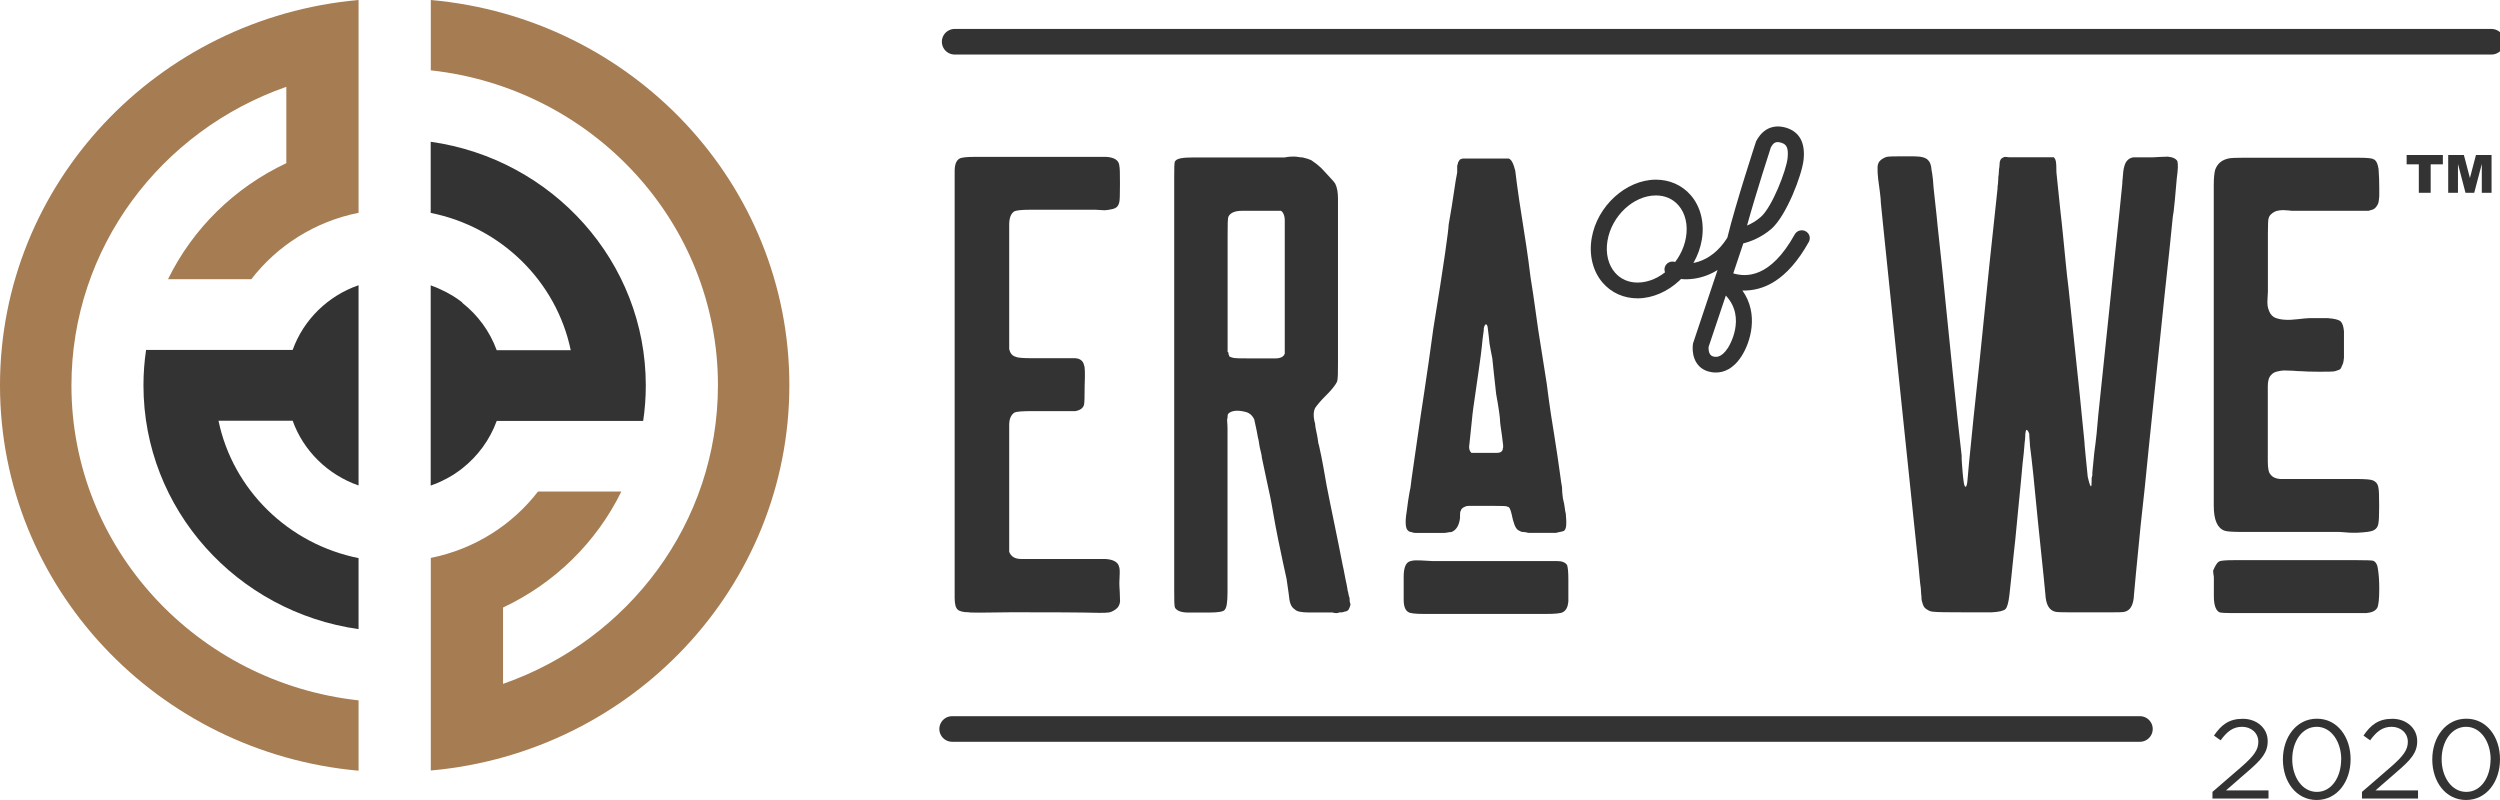 <svg xmlns="http://www.w3.org/2000/svg" width="125" height="40" viewBox="0 0 125 40" fill="none"><g clip-path="url(#clip0_72_20193)"><path d="M55.968 28.378C55.993 28.472 55.993 28.719 55.968 29.133C55.968 29.178 55.968 29.34 55.988 29.607C55.998 29.883 56.003 30.041 56.003 30.08C55.983 30.253 55.908 30.386 55.772 30.475C55.641 30.564 55.531 30.613 55.44 30.623C55.349 30.638 55.194 30.643 54.972 30.643C53.996 30.618 52.537 30.613 50.601 30.613C49.177 30.638 48.458 30.638 48.433 30.613C48.166 30.613 47.98 30.569 47.884 30.48C47.784 30.391 47.733 30.199 47.733 29.893V8.563C47.733 8.233 47.809 8.031 47.965 7.937C48.055 7.873 48.317 7.843 48.765 7.843H55.304C55.727 7.868 55.948 8.016 55.968 8.297C55.993 8.386 55.998 8.682 55.998 9.18C55.998 9.723 55.988 10.028 55.968 10.093C55.943 10.201 55.908 10.285 55.852 10.339C55.797 10.393 55.717 10.433 55.621 10.453C55.52 10.477 55.43 10.492 55.354 10.502C55.274 10.517 55.168 10.517 55.038 10.502C54.902 10.492 54.816 10.487 54.766 10.487H51.531C51.069 10.487 50.787 10.517 50.696 10.581C50.54 10.69 50.46 10.912 50.46 11.232V17.447C50.505 17.664 50.616 17.798 50.797 17.842C50.867 17.886 51.139 17.911 51.632 17.911H53.77C54.016 17.931 54.162 18.054 54.203 18.266C54.248 18.335 54.258 18.671 54.233 19.282C54.233 19.825 54.223 20.146 54.203 20.23C54.162 20.402 54.016 20.511 53.77 20.555H51.632C51.119 20.555 50.822 20.58 50.731 20.624C50.555 20.733 50.46 20.94 50.46 21.246V27.589C50.55 27.831 50.752 27.949 51.063 27.949H55.264C55.681 27.974 55.918 28.112 55.963 28.373L55.968 28.378Z" fill="#333333"></path><path d="M67.473 29.883C67.428 29.789 67.428 29.651 67.377 29.508C67.377 29.414 67.332 29.276 67.332 29.227C67.237 28.808 67.191 28.477 67.141 28.294C66.854 26.8 66.567 25.493 66.331 24.274C66.235 23.761 66.14 23.105 65.949 22.267C65.903 22.173 65.903 21.985 65.853 21.754C65.808 21.522 65.757 21.334 65.757 21.191C65.662 20.866 65.662 20.585 65.757 20.397C65.853 20.259 66.044 20.022 66.331 19.741C66.567 19.509 66.759 19.272 66.854 19.085C66.899 18.947 66.899 18.616 66.899 18.153V9.93C66.899 9.604 66.854 9.367 66.759 9.18C66.713 9.086 66.472 8.854 66.09 8.43C65.898 8.243 65.707 8.105 65.566 8.011C65.471 7.966 65.33 7.917 65.139 7.873C64.998 7.873 64.852 7.828 64.711 7.828C64.616 7.828 64.424 7.828 64.233 7.873H59.661C59.138 7.873 58.851 7.917 58.755 8.06C58.71 8.105 58.71 8.435 58.71 8.904V29.508C58.71 30.021 58.71 30.302 58.755 30.396C58.851 30.534 59.042 30.628 59.424 30.628H60.425C60.903 30.628 61.185 30.583 61.235 30.49C61.331 30.396 61.376 30.115 61.376 29.602V21.423C61.376 21.142 61.331 20.954 61.376 20.91C61.376 20.816 61.376 20.723 61.421 20.678C61.562 20.54 61.849 20.491 62.231 20.585C62.468 20.629 62.614 20.772 62.709 20.959C62.709 21.004 62.805 21.334 62.9 21.892C62.946 22.03 62.946 22.173 62.996 22.405C63.041 22.592 63.091 22.78 63.091 22.873C63.283 23.761 63.423 24.462 63.519 24.881C63.615 25.35 63.71 26.001 63.901 26.938C64.093 27.87 64.233 28.526 64.329 28.946C64.424 29.602 64.47 29.927 64.47 29.972C64.515 30.253 64.611 30.391 64.757 30.485C64.852 30.578 65.088 30.623 65.425 30.623H66.618C66.759 30.667 66.904 30.667 66.95 30.623C67.045 30.623 67.141 30.623 67.237 30.578C67.332 30.578 67.377 30.534 67.428 30.485C67.473 30.391 67.523 30.297 67.523 30.203C67.478 30.11 67.478 29.972 67.478 29.878L67.473 29.883ZM64.233 17.689C64.188 17.827 64.042 17.921 63.755 17.921H62.659C62.04 17.921 61.708 17.921 61.612 17.877C61.567 17.877 61.517 17.832 61.472 17.832C61.472 17.788 61.426 17.738 61.426 17.694C61.426 17.65 61.426 17.6 61.381 17.6V11.804C61.381 11.242 61.381 10.916 61.426 10.823C61.522 10.635 61.758 10.541 62.09 10.541H64.047C64.143 10.586 64.238 10.773 64.238 11.01V17.694L64.233 17.689Z" fill="#333333"></path><path d="M78.418 28.965V30.08C78.393 30.342 78.308 30.519 78.152 30.603C78.061 30.667 77.774 30.697 77.287 30.697H71.215C70.767 30.697 70.501 30.667 70.415 30.603C70.259 30.514 70.184 30.307 70.184 29.982V28.837C70.184 28.423 70.274 28.171 70.45 28.082C70.561 28.038 70.677 28.018 70.797 28.018C70.918 28.018 71.074 28.018 71.265 28.033C71.451 28.048 71.567 28.053 71.612 28.053H77.85C78.096 28.053 78.262 28.117 78.353 28.25C78.393 28.359 78.418 28.595 78.418 28.965Z" fill="#333333"></path><path d="M78.288 25.68C78.243 25.542 78.243 25.261 78.147 24.93C78.102 24.605 78.102 24.417 78.102 24.368C78.056 24.18 77.961 23.293 77.719 21.798C77.624 21.236 77.483 20.348 77.337 19.184C77.146 17.97 77.005 17.082 76.909 16.476C76.814 15.869 76.718 15.025 76.527 13.861C76.386 12.692 76.24 11.804 76.145 11.197C75.858 9.422 75.763 8.534 75.763 8.534C75.667 8.159 75.571 7.971 75.43 7.927H73.142C73.096 7.927 73.046 7.971 73.001 7.971C72.956 8.016 72.956 8.065 72.905 8.11C72.905 8.203 72.86 8.248 72.86 8.297V8.623C72.764 9.042 72.669 9.93 72.432 11.237C72.432 11.469 72.196 13.2 71.668 16.421C71.336 18.898 71.049 20.624 70.908 21.655C70.717 23.012 70.576 23.899 70.526 24.363C70.526 24.363 70.43 24.782 70.335 25.576C70.239 26.139 70.29 26.42 70.38 26.509C70.425 26.553 70.476 26.602 70.571 26.602C70.667 26.647 70.762 26.647 70.808 26.647H72.191C72.332 26.647 72.427 26.602 72.573 26.602C72.81 26.509 72.956 26.277 73.001 25.902V25.808C73.001 25.67 73.001 25.576 73.046 25.527C73.046 25.483 73.091 25.433 73.142 25.389C73.237 25.345 73.283 25.295 73.428 25.295H74.761C75.144 25.295 75.335 25.295 75.38 25.34C75.476 25.34 75.521 25.478 75.571 25.665C75.667 26.134 75.763 26.415 75.903 26.504C75.999 26.548 76.044 26.598 76.14 26.598C76.281 26.598 76.376 26.642 76.427 26.642H77.81C77.951 26.598 78.046 26.598 78.192 26.548C78.333 26.455 78.333 26.173 78.288 25.66V25.68ZM75.144 22.41C75.144 22.548 75.048 22.642 74.857 22.642H73.569C73.474 22.548 73.428 22.41 73.474 22.173C73.569 21.334 73.615 20.723 73.665 20.397C73.901 18.759 74.047 17.783 74.093 17.314C74.138 16.801 74.188 16.564 74.188 16.52V16.426C74.233 16.194 74.329 16.145 74.379 16.332C74.379 16.377 74.424 16.614 74.475 17.171C74.52 17.452 74.57 17.684 74.616 17.921C74.661 18.296 74.711 18.902 74.807 19.697C74.948 20.446 74.998 20.91 74.998 20.959C74.998 21.147 75.043 21.379 75.094 21.754C75.139 22.173 75.189 22.36 75.139 22.41H75.144Z" fill="#333333"></path><path d="M108.867 8.085C108.913 8.193 108.898 8.479 108.837 8.938C108.812 9.175 108.782 9.535 108.742 10.014C108.696 10.492 108.661 10.768 108.641 10.832C108.551 11.75 108.42 13.027 108.239 14.66C108.214 14.877 107.952 17.452 107.439 22.38C107.303 23.776 107.172 25.058 107.036 26.237C106.835 28.245 106.725 29.414 106.699 29.735C106.679 30.238 106.523 30.519 106.237 30.588C106.171 30.613 105.9 30.618 105.437 30.618H103.571C103.103 30.618 102.836 30.608 102.771 30.588C102.459 30.519 102.293 30.228 102.268 29.705C102.268 29.666 102.147 28.462 101.9 26.109C101.724 24.235 101.589 22.957 101.498 22.281C101.498 22.257 101.498 22.183 101.483 22.035C101.468 21.892 101.463 21.778 101.463 21.694C101.417 21.561 101.372 21.497 101.327 21.497C101.307 21.497 101.292 21.527 101.282 21.596C101.267 21.66 101.262 21.734 101.262 21.808C101.262 21.887 101.252 22 101.231 22.148C101.206 22.479 101.176 22.814 101.131 23.164C101.091 23.643 101.02 24.348 100.93 25.271C100.839 26.198 100.784 26.77 100.764 26.987C100.743 27.165 100.713 27.456 100.668 27.87C100.623 28.285 100.587 28.61 100.567 28.852C100.527 29.222 100.492 29.518 100.472 29.735C100.427 30.129 100.361 30.371 100.271 30.455C100.18 30.544 99.949 30.598 99.566 30.618H98.606C97.358 30.618 96.724 30.608 96.704 30.588C96.593 30.588 96.498 30.564 96.422 30.519C96.342 30.48 96.281 30.43 96.241 30.391C96.196 30.346 96.156 30.272 96.126 30.164C96.09 30.055 96.075 29.977 96.075 29.932C96.075 29.893 96.075 29.799 96.055 29.656C96.045 29.513 96.04 29.434 96.04 29.409C96.015 29.256 95.995 29.049 95.97 28.788C95.944 28.521 95.929 28.289 95.904 28.082C95.879 27.875 95.859 27.678 95.839 27.48C95.17 21.093 94.636 15.953 94.239 12.075C94.214 11.858 94.184 11.528 94.138 11.094C94.093 10.655 94.058 10.339 94.043 10.147C94.043 10.014 94.023 9.831 93.993 9.589C93.963 9.348 93.932 9.135 93.907 8.938C93.882 8.741 93.877 8.553 93.877 8.381C93.877 8.208 93.937 8.075 94.058 7.986C94.179 7.897 94.289 7.848 94.395 7.833C94.491 7.823 94.657 7.818 94.878 7.818H95.713C96.065 7.818 96.302 7.882 96.412 8.016C96.503 8.104 96.563 8.267 96.578 8.504C96.603 8.613 96.624 8.775 96.649 8.997C96.669 9.214 96.679 9.343 96.679 9.392C96.815 10.615 96.88 11.247 96.88 11.291C97.056 12.904 97.192 14.187 97.282 15.153C97.348 15.829 97.469 17.033 97.65 18.769C97.826 20.501 97.972 21.837 98.082 22.775C98.082 22.883 98.082 23.016 98.097 23.179C98.112 23.342 98.123 23.5 98.133 23.638C98.143 23.781 98.163 23.914 98.178 24.042C98.203 24.24 98.233 24.338 98.278 24.338C98.319 24.338 98.359 24.23 98.374 24.008C98.374 23.919 98.475 22.883 98.676 20.9C98.812 19.701 99.078 17.127 99.476 13.18C99.677 11.326 99.813 10.073 99.878 9.422C99.878 9.357 99.878 9.278 99.898 9.195C99.908 9.106 99.913 9.032 99.913 8.968C99.913 8.899 99.913 8.825 99.933 8.741C99.944 8.652 99.949 8.578 99.949 8.509C99.949 8.489 99.949 8.435 99.969 8.351C99.979 8.262 99.984 8.193 99.984 8.139C99.984 8.085 100.004 8.03 100.034 7.976C100.064 7.922 100.12 7.887 100.185 7.863C100.21 7.838 100.296 7.838 100.457 7.863H102.69C102.735 7.907 102.771 7.971 102.791 8.06C102.811 8.149 102.821 8.336 102.821 8.617C102.841 8.815 102.876 9.126 102.917 9.55C102.962 9.974 102.997 10.3 103.017 10.517C103.057 10.887 103.108 11.296 103.148 11.74C103.193 12.189 103.239 12.648 103.284 13.116C103.329 13.58 103.374 13.994 103.42 14.339C103.908 18.942 104.174 21.517 104.219 22.059C104.219 22.148 104.245 22.4 104.285 22.824C104.33 23.253 104.365 23.584 104.385 23.825C104.451 24.131 104.506 24.294 104.546 24.319C104.572 24.319 104.582 24.23 104.582 24.052V23.939C104.582 23.909 104.582 23.875 104.597 23.845C104.612 23.811 104.617 23.771 104.617 23.732V23.633C104.642 23.416 104.672 23.09 104.712 22.651C104.803 22 104.868 21.364 104.914 20.752C105.381 16.303 105.648 13.743 105.713 13.067C105.935 10.97 106.071 9.678 106.116 9.175C106.116 9.13 106.116 9.037 106.136 8.899C106.146 8.756 106.161 8.642 106.166 8.558C106.176 8.469 106.196 8.371 106.232 8.262C106.267 8.154 106.317 8.065 106.388 8.001C106.453 7.932 106.543 7.892 106.654 7.868H107.519C107.565 7.868 107.711 7.868 107.957 7.848C108.198 7.838 108.344 7.833 108.39 7.833C108.656 7.858 108.822 7.942 108.888 8.095L108.867 8.085Z" fill="#333333"></path><path d="M118.893 28.433C118.938 28.694 118.963 29.029 118.963 29.444C118.963 29.947 118.928 30.263 118.863 30.391C118.772 30.544 118.596 30.628 118.33 30.652H111.493C111.247 30.652 111.081 30.642 110.99 30.623C110.789 30.534 110.693 30.263 110.693 29.804V28.936C110.693 28.857 110.693 28.788 110.673 28.724C110.663 28.659 110.658 28.595 110.658 28.526C110.769 28.265 110.869 28.117 110.955 28.072C111.046 28.028 111.292 28.008 111.689 28.008H117.862C118.325 28.008 118.596 28.018 118.662 28.038C118.797 28.102 118.873 28.235 118.893 28.433Z" fill="#333333"></path><path d="M110.688 10.078V9.259C110.688 8.913 110.714 8.662 110.754 8.504C110.865 8.178 111.096 7.986 111.458 7.917C111.569 7.897 111.8 7.887 112.157 7.887H117.927C118.35 7.887 118.596 7.912 118.662 7.957C118.797 7.996 118.883 8.164 118.928 8.445C118.953 8.775 118.963 9.086 118.963 9.392V9.816C118.963 9.861 118.953 9.925 118.943 10.014C118.933 10.102 118.913 10.166 118.893 10.211C118.868 10.255 118.838 10.305 118.797 10.359C118.752 10.413 118.702 10.453 118.642 10.477C118.586 10.497 118.516 10.517 118.425 10.541H114.657C114.612 10.541 114.537 10.541 114.426 10.522C114.315 10.512 114.23 10.507 114.175 10.507C114.119 10.507 114.044 10.507 113.958 10.522C113.868 10.536 113.797 10.551 113.727 10.591C113.661 10.62 113.601 10.665 113.546 10.719C113.49 10.773 113.45 10.842 113.43 10.916C113.405 10.995 113.395 11.242 113.395 11.656V14.532C113.395 14.532 113.395 14.665 113.38 14.862C113.365 15.06 113.365 15.198 113.38 15.287C113.39 15.375 113.42 15.479 113.475 15.597C113.531 15.721 113.616 15.809 113.727 15.874C113.883 15.943 114.059 15.977 114.245 15.987C114.436 16.002 114.657 15.987 114.914 15.957C115.171 15.928 115.352 15.908 115.462 15.908H116.398C116.73 15.933 116.941 15.987 117.032 16.071C117.122 16.16 117.178 16.323 117.198 16.564V17.886C117.198 17.916 117.188 17.975 117.178 18.049C117.168 18.128 117.147 18.187 117.127 18.227C117.102 18.271 117.087 18.32 117.062 18.38C117.037 18.434 117.002 18.473 116.946 18.493C116.891 18.513 116.831 18.532 116.76 18.557C116.695 18.582 116.438 18.587 115.996 18.587C115.593 18.587 115.261 18.577 114.994 18.557C114.969 18.557 114.854 18.557 114.642 18.537C114.431 18.527 114.29 18.523 114.21 18.523C114.129 18.523 114.019 18.537 113.873 18.572C113.727 18.602 113.626 18.666 113.556 18.75C113.445 18.858 113.39 19.045 113.39 19.307V23.066C113.39 23.416 113.435 23.638 113.526 23.722C113.616 23.85 113.772 23.929 113.993 23.949H117.761C118.249 23.949 118.536 23.973 118.626 24.013C118.802 24.077 118.903 24.21 118.923 24.407C118.948 24.496 118.958 24.802 118.958 25.325C118.958 25.779 118.943 26.055 118.923 26.144C118.903 26.341 118.802 26.474 118.626 26.538C118.516 26.583 118.259 26.617 117.857 26.637H117.575C117.479 26.637 117.369 26.627 117.258 26.617C117.147 26.607 117.057 26.598 116.992 26.598H112.183C111.654 26.598 111.327 26.578 111.222 26.533C110.865 26.4 110.688 25.991 110.688 25.29V10.078Z" fill="#333333"></path><path d="M85.798 18.626C85.647 18.626 85.516 18.602 85.41 18.572C84.656 18.35 84.585 17.556 84.651 17.171L85.878 13.501C84.958 14.078 83.997 14.019 83.489 13.841C83.283 13.768 83.172 13.541 83.247 13.338C83.323 13.136 83.549 13.027 83.76 13.101C84.284 13.289 85.496 13.264 86.366 11.888C86.784 10.176 87.765 7.192 87.805 7.064C88.288 6.151 89.037 6.299 89.344 6.398C89.988 6.615 90.27 7.153 90.179 7.991C90.099 8.746 89.324 10.773 88.58 11.434C88.061 11.888 87.488 12.09 87.166 12.169L86.663 13.669C87.282 13.851 88.504 13.94 89.737 11.72C89.842 11.528 90.089 11.459 90.28 11.562C90.476 11.666 90.546 11.903 90.441 12.095C89.354 14.049 88.152 14.552 87.121 14.527C87.961 15.706 87.518 17.122 87.081 17.802C86.658 18.463 86.175 18.626 85.798 18.626ZM85.431 17.354C85.431 17.354 85.39 17.743 85.642 17.817C85.752 17.852 86.049 17.936 86.401 17.388C86.442 17.324 87.337 15.893 86.291 14.779L85.425 17.358L85.431 17.354ZM88.544 7.365C88.544 7.365 87.82 9.589 87.352 11.276C87.564 11.188 87.81 11.05 88.041 10.847C88.61 10.349 89.314 8.519 89.379 7.912C89.435 7.37 89.314 7.222 89.083 7.143C88.786 7.044 88.665 7.143 88.544 7.37V7.365Z" fill="#333333"></path><path d="M81.879 14.917C81.19 14.917 80.572 14.641 80.139 14.142C79.641 13.57 79.44 12.751 79.585 11.903C79.857 10.305 81.291 8.997 82.775 8.983H82.795C83.484 8.983 84.103 9.259 84.535 9.757C85.033 10.329 85.235 11.148 85.089 11.997C84.817 13.595 83.383 14.902 81.9 14.917H81.879ZM82.795 9.772H82.78C81.668 9.782 80.587 10.793 80.375 12.031C80.27 12.653 80.406 13.235 80.748 13.629C81.029 13.955 81.422 14.128 81.879 14.128H81.894C83.006 14.118 84.088 13.107 84.299 11.868C84.405 11.247 84.269 10.665 83.927 10.27C83.645 9.945 83.253 9.772 82.795 9.772Z" fill="#333333"></path><path d="M47.733 2.087H124.573" stroke="#333333" stroke-width="1.28" stroke-miterlimit="10" stroke-linecap="round"></path><path d="M110.628 39.59L112.082 38.333C112.696 37.795 112.917 37.489 112.917 37.094C112.917 36.636 112.545 36.34 112.107 36.34C111.649 36.34 111.352 36.577 111.031 37.016L110.698 36.779C111.061 36.251 111.438 35.94 112.142 35.94C112.846 35.94 113.385 36.414 113.385 37.05V37.06C113.385 37.632 113.073 37.987 112.369 38.589L111.297 39.521H113.425V39.926H110.623V39.586L110.628 39.59Z" fill="#333333"></path><path d="M114.145 37.977V37.968C114.145 36.868 114.814 35.935 115.845 35.935C116.876 35.935 117.53 36.858 117.53 37.958V37.968C117.53 39.068 116.866 40 115.835 40C114.804 40 114.145 39.078 114.145 37.977ZM117.062 37.977V37.968C117.062 37.109 116.579 36.34 115.835 36.34C115.09 36.34 114.612 37.094 114.612 37.958V37.968C114.612 38.826 115.095 39.595 115.845 39.595C116.594 39.595 117.057 38.836 117.057 37.977H117.062Z" fill="#333333"></path><path d="M118.104 39.59L119.557 38.333C120.171 37.795 120.392 37.489 120.392 37.094C120.392 36.636 120.02 36.34 119.583 36.34C119.125 36.34 118.828 36.577 118.506 37.016L118.174 36.779C118.536 36.251 118.914 35.94 119.618 35.94C120.322 35.94 120.86 36.414 120.86 37.05V37.06C120.86 37.632 120.548 37.987 119.844 38.589L118.773 39.521H120.901V39.926H118.099V39.586L118.104 39.59Z" fill="#333333"></path><path d="M121.614 37.977V37.968C121.614 36.868 122.283 35.935 123.315 35.935C124.346 35.935 125 36.858 125 37.958V37.968C125 39.068 124.336 40 123.304 40C122.273 40 121.614 39.078 121.614 37.977ZM124.532 37.977V37.968C124.532 37.109 124.049 36.34 123.304 36.34C122.56 36.34 122.082 37.094 122.082 37.958V37.968C122.082 38.826 122.565 39.595 123.315 39.595C124.064 39.595 124.527 38.836 124.527 37.977H124.532Z" fill="#333333"></path><path d="M23.115 15.124C23.115 15.124 23.105 15.119 23.105 15.114C23.039 15.065 22.974 15.015 22.903 14.966C22.888 14.956 22.868 14.941 22.853 14.931C22.783 14.882 22.717 14.838 22.642 14.793C22.612 14.774 22.587 14.759 22.556 14.744C22.516 14.719 22.471 14.695 22.425 14.67C22.385 14.65 22.345 14.626 22.31 14.606C22.28 14.591 22.25 14.576 22.219 14.562C22.134 14.517 22.048 14.478 21.958 14.438C21.943 14.428 21.922 14.423 21.907 14.414C21.852 14.389 21.792 14.364 21.731 14.34C21.731 14.34 21.726 14.34 21.721 14.34C21.661 14.315 21.596 14.29 21.535 14.266V24.279C21.601 24.259 21.661 24.23 21.726 24.205C21.726 24.205 21.731 24.205 21.736 24.205C21.797 24.18 21.852 24.156 21.912 24.131C21.927 24.126 21.948 24.116 21.963 24.111C22.053 24.072 22.139 24.028 22.224 23.983C22.255 23.968 22.285 23.954 22.315 23.939C22.355 23.919 22.395 23.894 22.431 23.875C22.476 23.85 22.516 23.825 22.556 23.801C22.587 23.786 22.612 23.766 22.642 23.751C22.712 23.707 22.783 23.663 22.848 23.613C22.863 23.603 22.883 23.589 22.898 23.579C22.964 23.529 23.034 23.48 23.1 23.431C23.1 23.431 23.11 23.426 23.11 23.421C23.889 22.809 24.493 21.99 24.835 21.048H32.159C32.245 20.471 32.29 19.879 32.29 19.277C32.29 13.077 27.617 7.947 21.535 7.088V10.645C25.051 11.35 27.818 14.063 28.537 17.511H24.835C24.493 16.569 23.889 15.75 23.11 15.139L23.115 15.124Z" fill="#333333"></path><path d="M17.928 24.274V14.261C16.393 14.793 15.176 15.987 14.633 17.497H7.304C7.218 18.074 7.173 18.666 7.173 19.267C7.173 25.468 11.846 30.598 17.928 31.456V27.905C14.412 27.2 11.645 24.486 10.925 21.038H14.633C15.176 22.548 16.393 23.737 17.928 24.274Z" fill="#333333"></path><path d="M0 19.267C0 29.355 7.878 37.637 17.928 38.535V35.018C9.855 34.135 3.572 27.426 3.572 19.272C3.572 12.386 8.054 6.526 14.316 4.341V8.159C11.731 9.372 9.638 11.429 8.401 13.96H12.566C13.859 12.283 15.75 11.074 17.928 10.64V0C7.878 0.893 0 9.175 0 19.267Z" fill="#A67C52"></path><path d="M21.54 0V3.517C29.614 4.4 35.897 11.109 35.897 19.262C35.897 26.149 31.415 32.009 25.152 34.194V30.376C27.738 29.163 29.83 27.106 31.068 24.575H26.902C25.61 26.252 23.718 27.461 21.54 27.895V38.525C31.591 37.632 39.468 29.35 39.468 19.258C39.468 9.165 31.591 0.893 21.54 0Z" fill="#A67C52"></path><path d="M106.996 36.449H47.607" stroke="#333333" stroke-width="1.28" stroke-miterlimit="10" stroke-linecap="round"></path><path d="M120.337 7.75H122.143V8.218H121.534V9.639H120.941V8.218H120.332V7.75H120.337ZM122.41 7.75H123.194L123.496 8.899L123.798 7.75H124.578V9.639H124.09V8.198L123.712 9.639H123.275L122.898 8.198V9.639H122.41V7.75Z" fill="#333333"></path></g><defs><clipPath id="clip0_72_20193"><rect width="125" height="40" fill="white"></rect></clipPath></defs></svg>